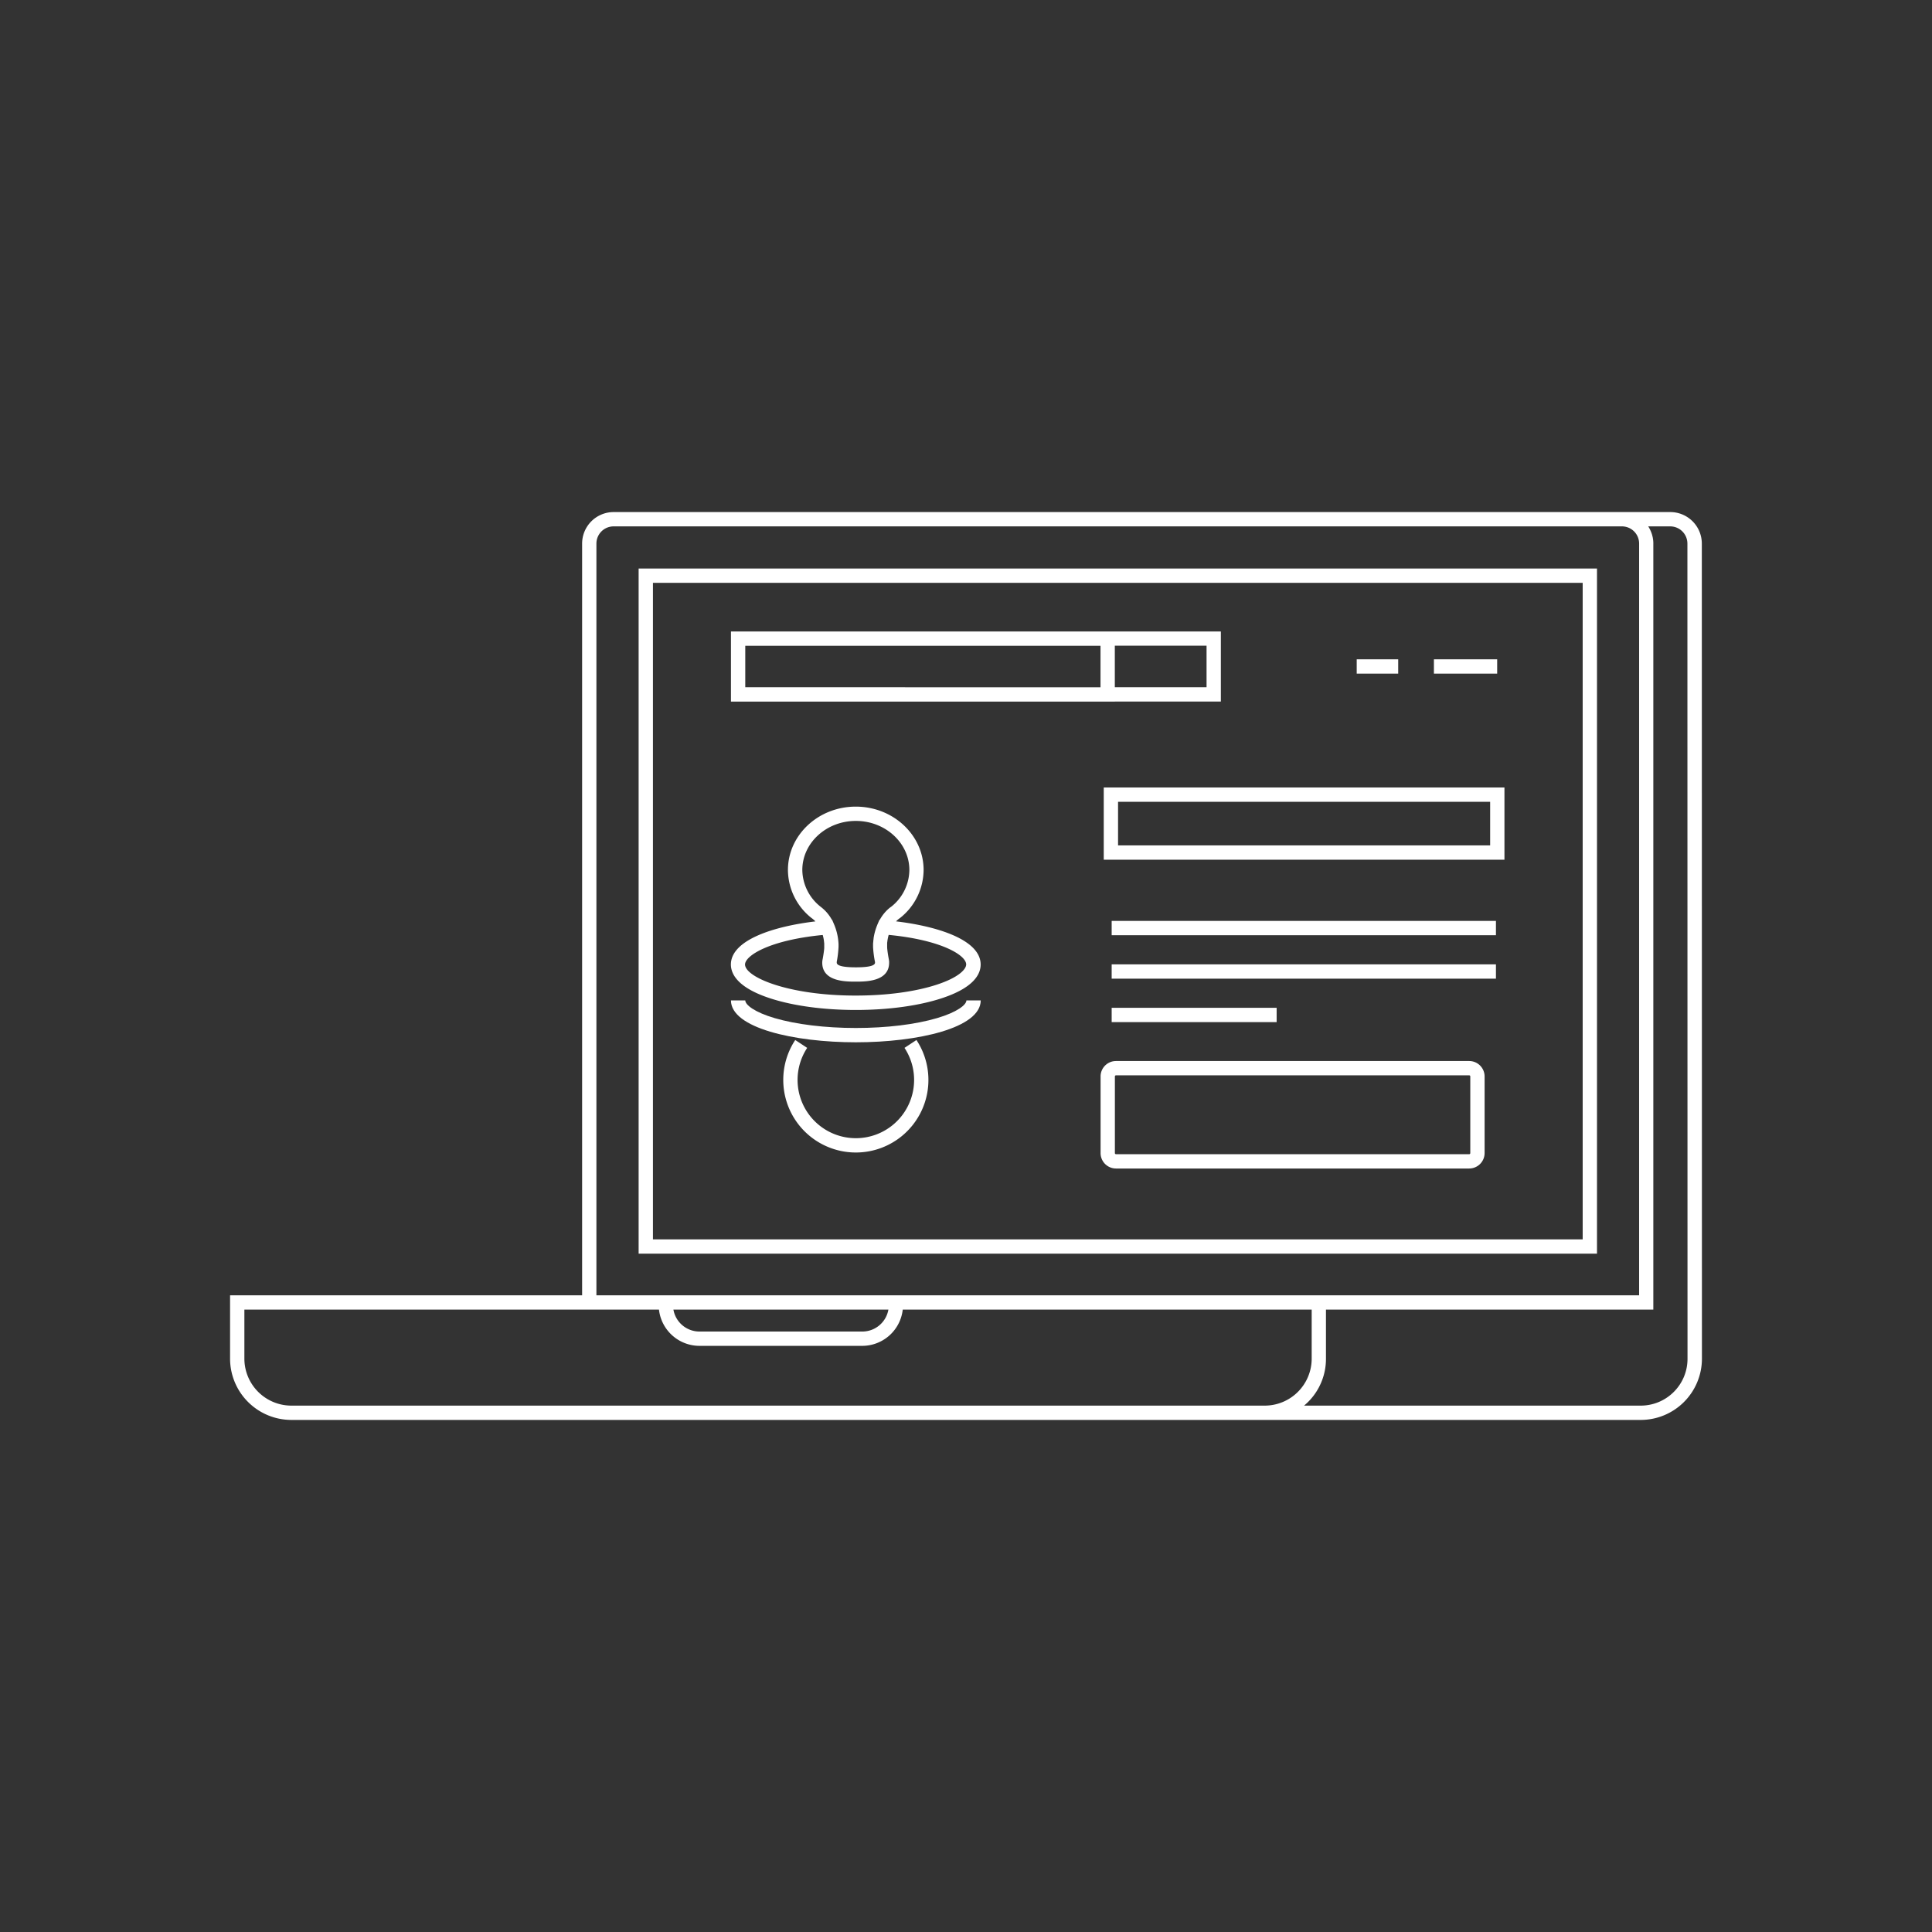<svg id="Vrstva_1" data-name="Vrstva 1" xmlns="http://www.w3.org/2000/svg" viewBox="0 0 1080 1080"><rect x="0" y="0" width="1080" height="1080" fill="#333333" stroke="none"/><defs><style>.cls-1{fill:#fff;}</style></defs><path class="cls-1" d="M892.73,317.81H357v383H892.73Zm-8,375H365v-367H884.73Z"/><path class="cls-1" d="M951.33,303.85h0a17.63,17.63,0,0,0-17.6-17.6H343a17.62,17.62,0,0,0-17.59,17.6V724.08H128.61v35.4a34.3,34.3,0,0,0,34.26,34.27H917.13a34.26,34.26,0,0,0,34.26-34.27Zm-617.93,0a9.61,9.61,0,0,1,9.59-9.6H906.68a9.61,9.61,0,0,1,9.6,9.6V724.08H333.4ZM496.62,732.08a14.81,14.81,0,0,1-14.57,12.26H391a14.8,14.8,0,0,1-14.56-12.26ZM162.87,785.75a26.29,26.29,0,0,1-26.26-26.27v-27.4H368.37A22.81,22.81,0,0,0,391,752.34h91a22.81,22.81,0,0,0,22.64-20.26H733.24v27.4A26.27,26.27,0,0,1,707,785.75Zm772.83-7.7a26.11,26.11,0,0,1-18.57,7.7H729l.17-.17c.7-.59,1.39-1.21,2.05-1.87a34,34,0,0,0,10-24.23v-27.4h183V303.85h0c0-.54,0-1.08-.08-1.61,0-.15,0-.3-.05-.46,0-.4-.11-.8-.19-1.2,0-.13,0-.27-.07-.4q-.17-.76-.39-1.5c0-.09-.06-.17-.08-.26q-.21-.62-.45-1.2c-.06-.14-.11-.28-.18-.42a11.53,11.53,0,0,0-.54-1.12l-.13-.27c-.22-.4-.45-.78-.69-1.16h12.3a9.62,9.62,0,0,1,9.6,9.6l.06,455.63A26.08,26.08,0,0,1,935.7,778.05Z"/><rect class="cls-1" x="801.57" y="368.56" width="35.36" height="8"/><rect class="cls-1" x="758.41" y="368.56" width="23.19" height="8"/><path class="cls-1" d="M623.19,392.16h59.28V353H408.61v39.2H623.19Zm0-31.2h51.28v23.2H623.19Zm-206.58,23.2V361H615.19v23.2Z"/><path class="cls-1" d="M430.65,558.11c12.82,4.17,29.78,6.47,47.77,6.47s34.95-2.3,47.77-6.47c18.21-5.92,22-13.56,22-18.93,0-13.81-24.19-21.41-47.29-24.13a12.46,12.46,0,0,1,1.05-1c.29-.24.56-.46.84-.65s.41-.29.61-.45a34.5,34.5,0,0,0,12.9-26.61c0-19.54-17-35.43-37.92-35.43s-37.92,15.89-37.92,35.43a34.49,34.49,0,0,0,13.05,26.73c.17.14.35.27.51.38s.45.35.66.53a11.69,11.69,0,0,1,1.14,1.09c-23.08,2.72-47.25,10.31-47.25,24.12C408.61,544.55,412.43,552.19,430.65,558.11Zm17.85-71.78c0-15.12,13.42-27.43,29.92-27.43s29.92,12.31,29.92,27.43a26.52,26.52,0,0,1-10,20.42l-.08.06c-.48.33-1,.71-1.47,1.13a22.8,22.8,0,0,0-5,6.26h-.18l-1.13,2.64-.13.34v0a31.34,31.34,0,0,0-1.76,5.87v0c-.1.5-.19,1-.26,1.51l0,.25c-.06.44-.12.88-.16,1.33,0,.22,0,.44-.05.66s-.06.62-.07.93c0,.54,0,1.08,0,1.62a57.87,57.87,0,0,0,1.09,8.47,2.27,2.27,0,0,1,0,.3c0,1.74-3.6,2.62-10.69,2.62s-10.7-.88-10.7-2.62a.92.92,0,0,1,0-.27l0-.19a60.88,60.88,0,0,0,1-8.31c0-.54,0-1.09,0-1.63a32,32,0,0,0-2.47-10.94l-1.13-2.64H465a22.46,22.46,0,0,0-5.19-6.39c-.38-.32-.77-.63-1.24-1A26.55,26.55,0,0,1,448.5,486.33Zm11.41,36.33.12.45c.07.27.14.55.2.82s.09.44.14.65c.07.39.14.78.2,1.17,0,.18,0,.35.07.53,0,.38.08.76.11,1.15,0,.15,0,.31,0,.46,0,.51,0,1,0,1.51,0,.16,0,.35,0,.56-.1,1.49-.5,4.18-.87,6.16a9,9,0,0,0-.24,2c0,10.62,13.1,10.62,18.7,10.62s18.69,0,18.69-10.62c0-.2,0-.4,0-.59a11,11,0,0,0-.16-1.21c-.41-2.16-.68-4-.82-5.25a16.14,16.14,0,0,1-.13-1.72c0-.5,0-1,0-1.5l0-.47c0-.39.07-.78.12-1.16,0-.2.05-.4.08-.59.06-.36.12-.72.19-1.08s.09-.43.14-.65.13-.57.21-.85.07-.3.11-.44c29.54,2.84,43.33,11.41,43.33,16.52,0,2.75-4.33,7.36-16.51,11.33s-28.13,6.07-45.3,6.07c-37.73,0-61.81-10.31-61.81-17.4C416.61,534.08,430.39,525.51,459.91,522.66Z"/><path class="cls-1" d="M478.42,582.65c34.69,0,69.81-8,69.81-23.41h-8c0,2.44-5.14,6.57-16.41,9.89-12.07,3.56-28.2,5.52-45.4,5.52s-33.33-2-45.4-5.52c-11.28-3.32-16.41-7.45-16.41-9.89h-8C408.61,574.61,443.73,582.65,478.42,582.65Z"/><path class="cls-1" d="M505.62,585.77a32.57,32.57,0,1,1-54.4,0l-6.68-4.4a40.57,40.57,0,1,0,67.76,0Z"/><path class="cls-1" d="M821.29,593.12H623.84a8.62,8.62,0,0,0-8.61,8.61v42.85a8.63,8.63,0,0,0,8.61,8.62H821.29a8.63,8.63,0,0,0,8.61-8.62V601.73A8.62,8.62,0,0,0,821.29,593.12Zm.61,51.46a.61.61,0,0,1-.61.62H623.84a.61.61,0,0,1-.61-.62V601.73a.61.61,0,0,1,.61-.61H821.29a.61.61,0,0,1,.61.61Z"/><rect class="cls-1" x="621.43" y="514.79" width="214.81" height="8"/><rect class="cls-1" x="621.43" y="539.08" width="214.81" height="8"/><rect class="cls-1" x="621.43" y="563.37" width="92.22" height="8"/><path class="cls-1" d="M617,480.58h224V440.21H617Zm8-32.37h208v24.37H625Z"/></svg>